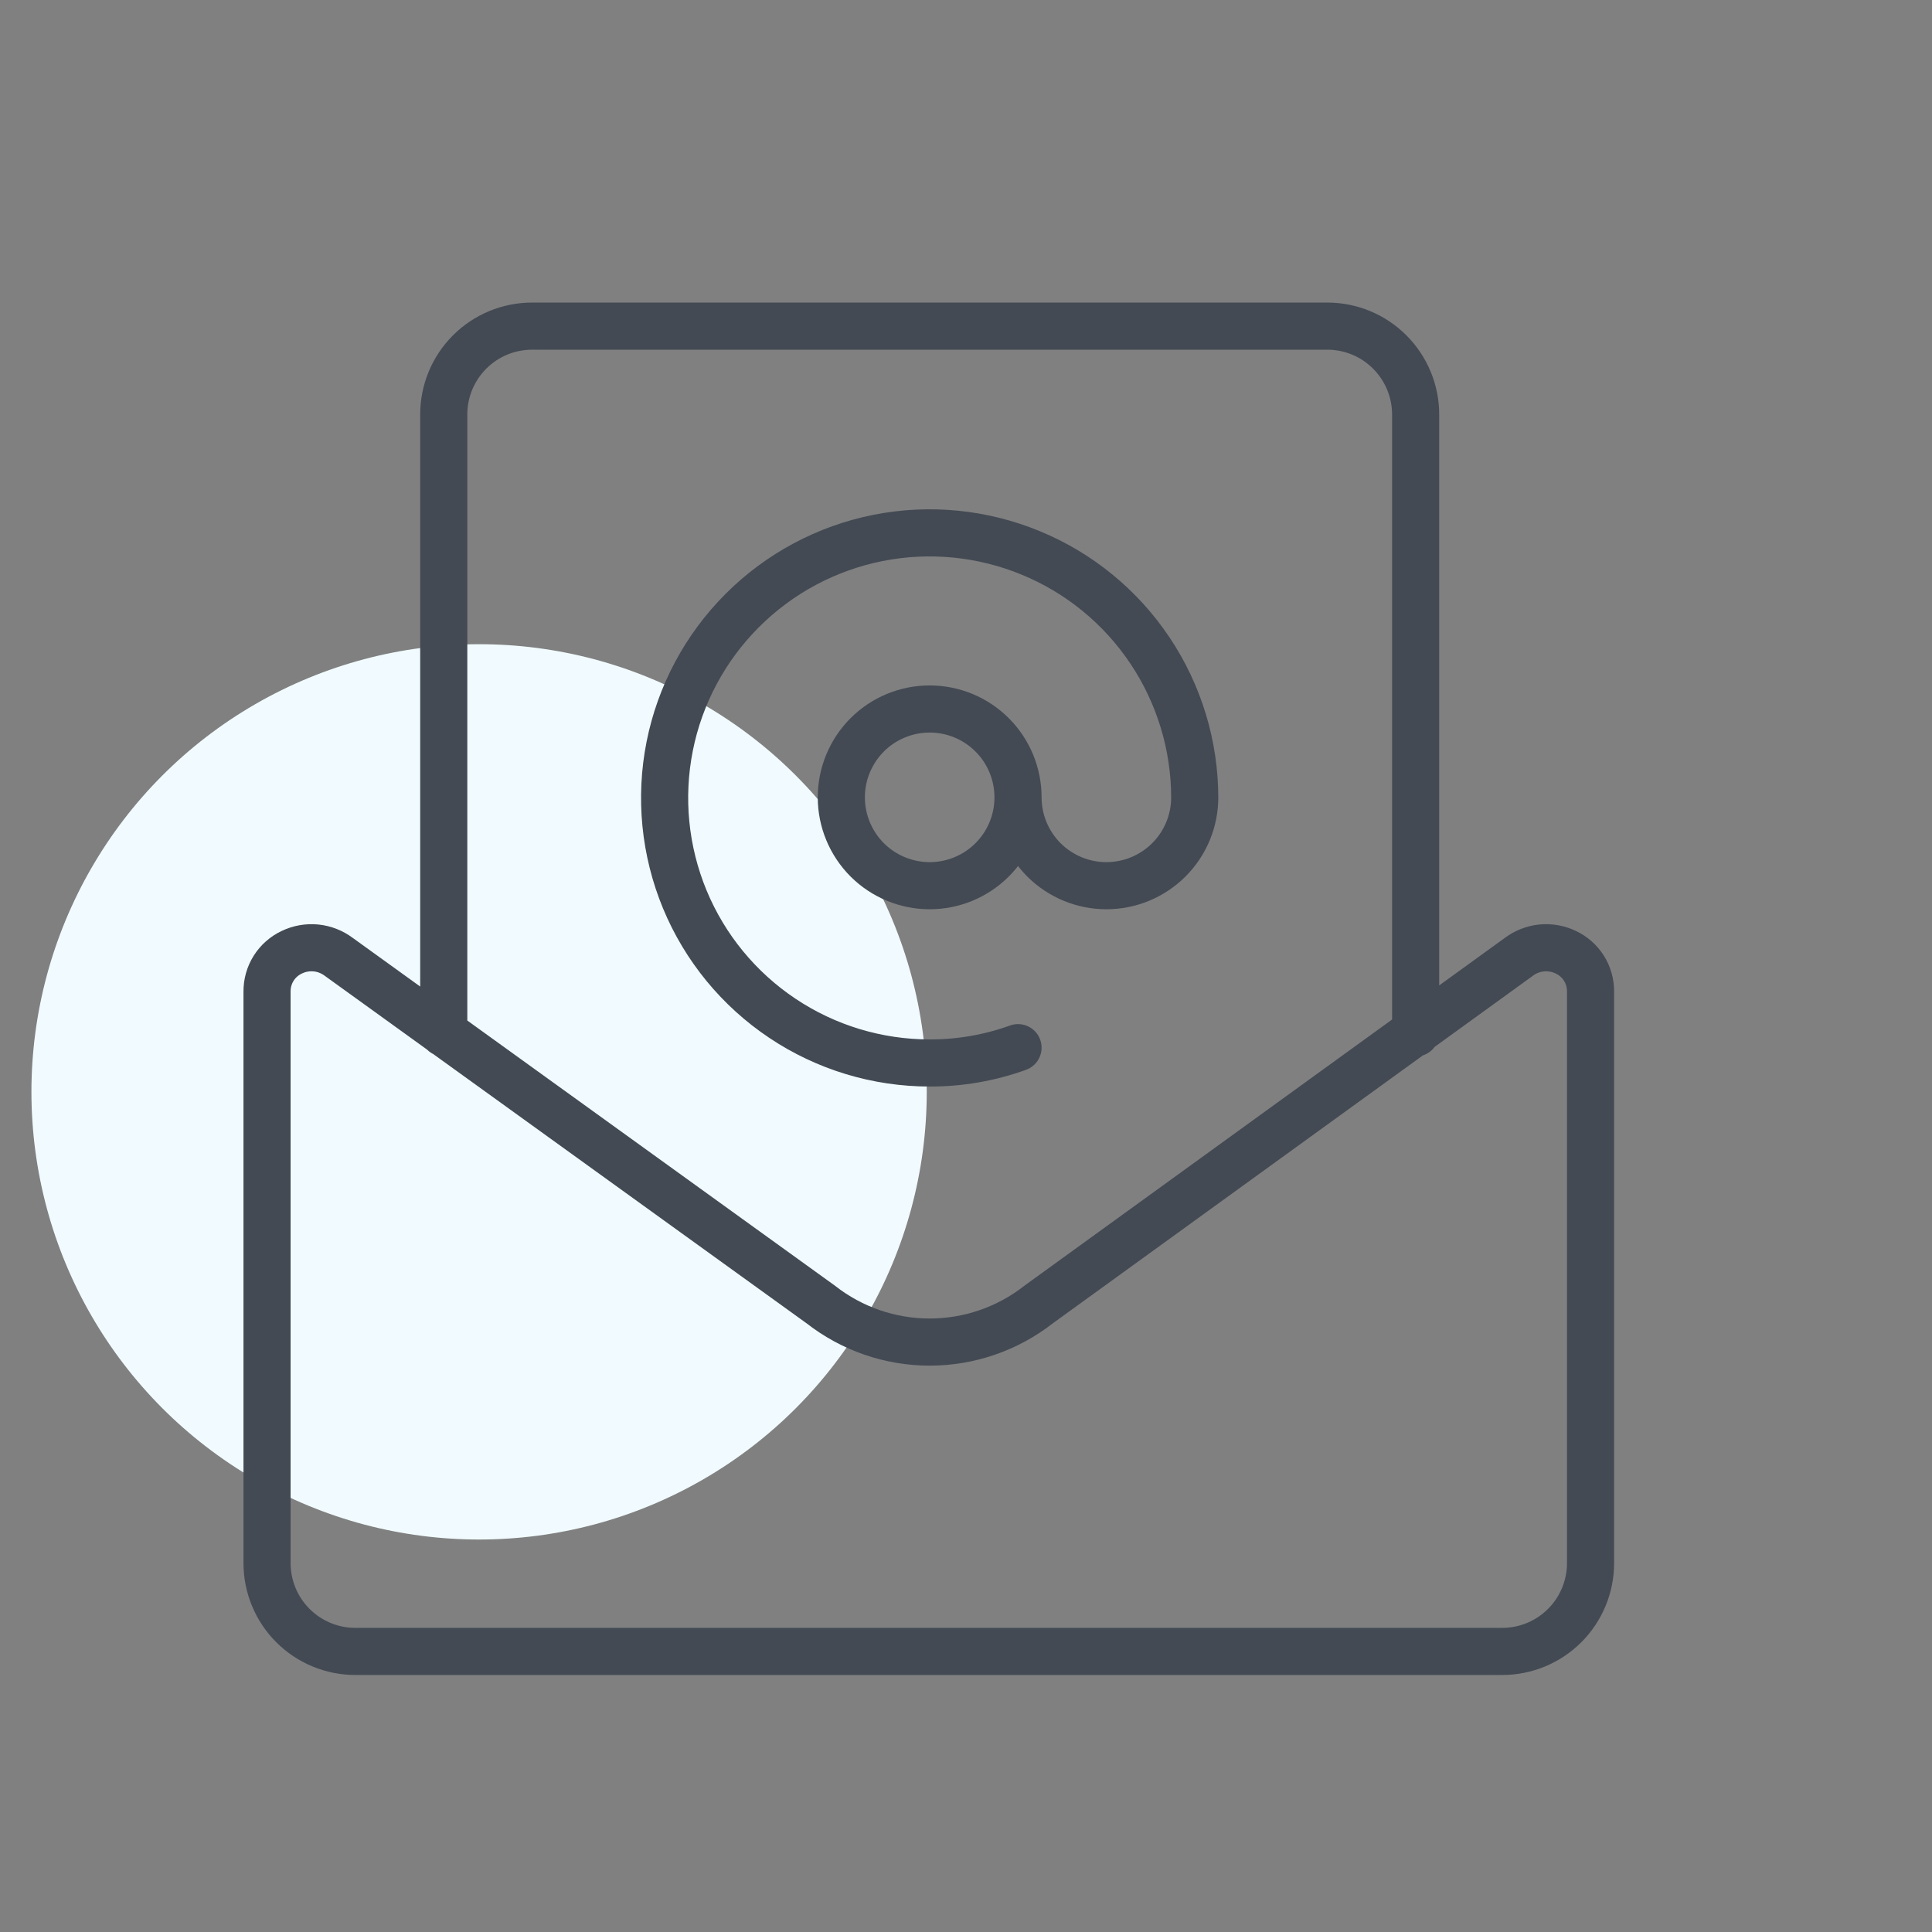 <?xml version="1.0" encoding="utf-8"?>
<svg xmlns="http://www.w3.org/2000/svg" fill="none" height="41" viewBox="0 0 41 41" width="41">
<rect x="0" y="0" width="41" height="41" fill="#808080" stroke="none"/>
<circle cx="10.167" cy="23.171" fill="#F1FBFF" r="9.5"/>
<path d="M21.604 22.233C21.003 22.45 20.368 22.56 19.729 22.558C18.617 22.558 17.529 22.229 16.604 21.61C15.679 20.992 14.958 20.114 14.532 19.086C14.107 18.058 13.995 16.927 14.212 15.836C14.429 14.745 14.965 13.743 15.752 12.956C16.538 12.169 17.541 11.633 18.632 11.416C19.723 11.199 20.854 11.311 21.882 11.737C22.91 12.162 23.788 12.883 24.406 13.808C25.024 14.733 25.354 15.821 25.354 16.933M21.604 16.921C21.604 17.418 21.407 17.895 21.055 18.247C20.703 18.598 20.227 18.796 19.729 18.796C19.232 18.796 18.755 18.598 18.403 18.247C18.052 17.895 17.854 17.418 17.854 16.921C17.854 16.424 18.052 15.947 18.403 15.595C18.755 15.243 19.232 15.046 19.729 15.046C20.227 15.046 20.703 15.243 21.055 15.595C21.407 15.947 21.604 16.424 21.604 16.921ZM21.604 16.921C21.604 17.418 21.802 17.895 22.153 18.247C22.505 18.598 22.982 18.796 23.479 18.796C23.977 18.796 24.453 18.598 24.805 18.247C25.157 17.895 25.354 17.418 25.354 16.921M30.042 21.921V8.796C30.042 8.299 29.844 7.822 29.492 7.47C29.141 7.118 28.664 6.921 28.167 6.921H11.292C10.794 6.921 10.318 7.118 9.966 7.47C9.614 7.822 9.417 8.299 9.417 8.796V21.921M32.229 20.308C32.37 20.201 32.539 20.135 32.715 20.117C32.892 20.1 33.069 20.131 33.229 20.208C33.388 20.283 33.522 20.401 33.615 20.55C33.708 20.698 33.756 20.871 33.754 21.046V33.171C33.754 33.668 33.557 34.145 33.205 34.497C32.853 34.848 32.377 35.046 31.879 35.046H7.542C7.044 35.046 6.567 34.848 6.216 34.497C5.864 34.145 5.667 33.668 5.667 33.171V21.046C5.665 20.871 5.713 20.698 5.806 20.55C5.899 20.401 6.033 20.283 6.192 20.208C6.351 20.131 6.529 20.1 6.706 20.117C6.882 20.135 7.05 20.201 7.192 20.308L17.417 27.683C18.077 28.2 18.891 28.481 19.729 28.481C20.567 28.481 21.382 28.2 22.042 27.683L32.229 20.308Z" stroke="#434A54" stroke-linecap="round" stroke-linejoin="round"/>
</svg>